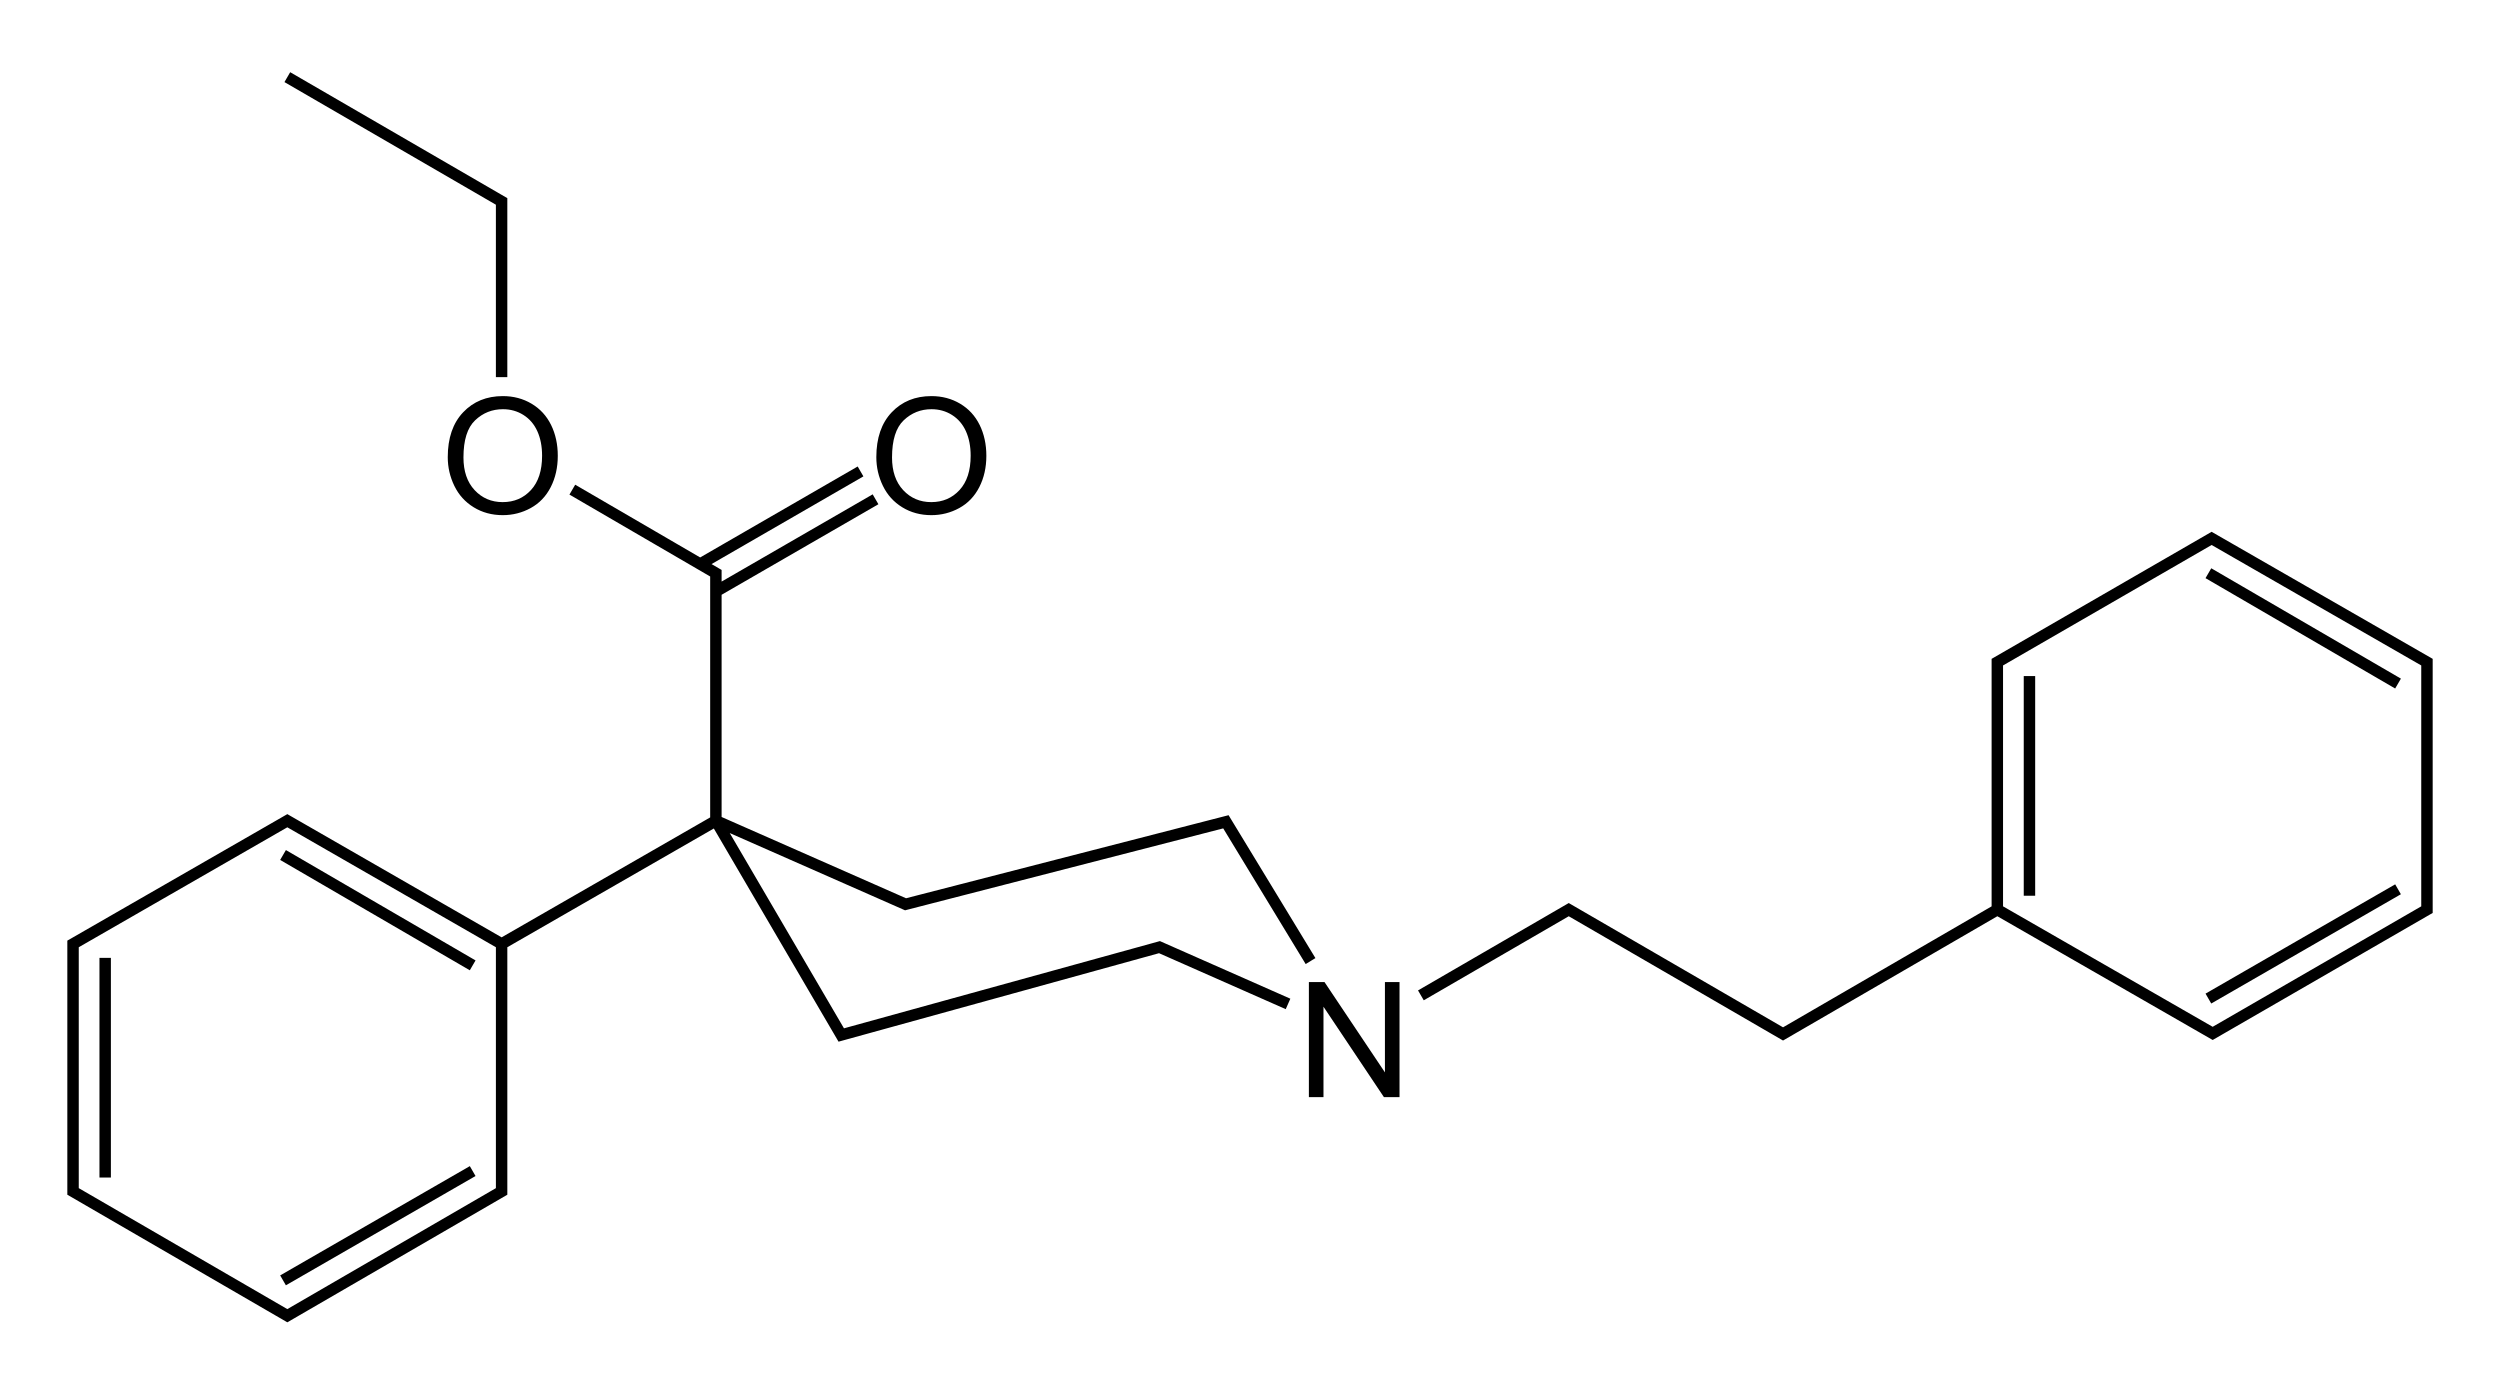 <?xml version="1.0" encoding="UTF-8" standalone="no"?>
<svg
 xmlns="http://www.w3.org/2000/svg"
 xmlns:xlink="http://www.w3.org/1999/xlink"
 width="700"
 height="390">
<path
 d="m 366.487,307.19 0,-32.212 4.373,0 16.919,25.291 0,-25.291 4.087,0 0,32.212 -4.373,0 -16.919,-25.312 0,25.312 z"
 id="N"
 fill="#000" />
<path
 d="m 125.372,128.002 c 0,-5.347 1.436,-9.532 4.307,-12.557 2.871,-3.025 6.577,-4.537 11.118,-4.537 2.974,3e-5 5.654,0.71 8.042,2.131 2.388,1.421 4.208,3.402 5.46,5.944 1.252,2.542 1.879,5.424 1.879,8.646 -4e-5,3.267 -0.659,6.189 -1.978,8.767 -1.318,2.578 -3.186,4.53 -5.603,5.856 -2.417,1.326 -5.024,1.989 -7.822,1.989 -3.032,0 -5.742,-0.732 -8.13,-2.197 -2.388,-1.465 -4.197,-3.464 -5.427,-5.999 -1.23,-2.534 -1.846,-5.215 -1.846,-8.042 z m 4.395,0.066 c 0,3.882 1.044,6.94 3.131,9.174 2.087,2.234 4.706,3.351 7.855,3.351 3.208,0 5.848,-1.128 7.921,-3.384 2.073,-2.256 3.109,-5.457 3.109,-9.602 -3e-5,-2.622 -0.443,-4.911 -1.329,-6.866 -0.886,-1.956 -2.183,-3.472 -3.889,-4.548 -1.707,-1.077 -3.622,-1.615 -5.746,-1.615 -3.018,3e-5 -5.614,1.036 -7.789,3.109 -2.175,2.073 -3.263,5.533 -3.263,10.382 z"
 id="O"
 fill="#000" />
<use
 transform="translate(120,0)"
 xlink:href="#O" />
<path
 d="m 559.25,254.7 -60,34.8 -60,-34.8 -41.4,24 m 161.4,-24 60.3,34.65 60,-34.65 0,-69.3 -60.3,-34.65 -60,34.65 0,69.3 m -198.6,26.4 -36,-15.9 -89.1,24.6 -35.1,-60 m 166.5,39.3 -23.7,-39 -89.7,23.1 -53.1,-23.4 m -60,34.5 0,69.3 -60,34.8 -60,-34.8 0,-69.3 60,-34.5 60,34.5 M 200.478,165.597 245.15,139.8 m 426.3,51.6 -53.1,-30.9 m 53.1,88.5 -53.1,30.6 m -50.1,-90.3 0,61.5 m -427.8,-145.2 0,-49.2 -60,-34.8 M 196.278,157.797 240.95,132 m -40.5,97.8 0,-69.3 -40.2,-23.4 m -19.8,127.2 60,-34.5 m -171,99.9 0,-61.5 m 49.8,90.3 53.1,-30.6 m -53.1,-88.5 53.1,30.9"
 style="fill:none;stroke:#000;stroke-width:3.2" />
</svg>
